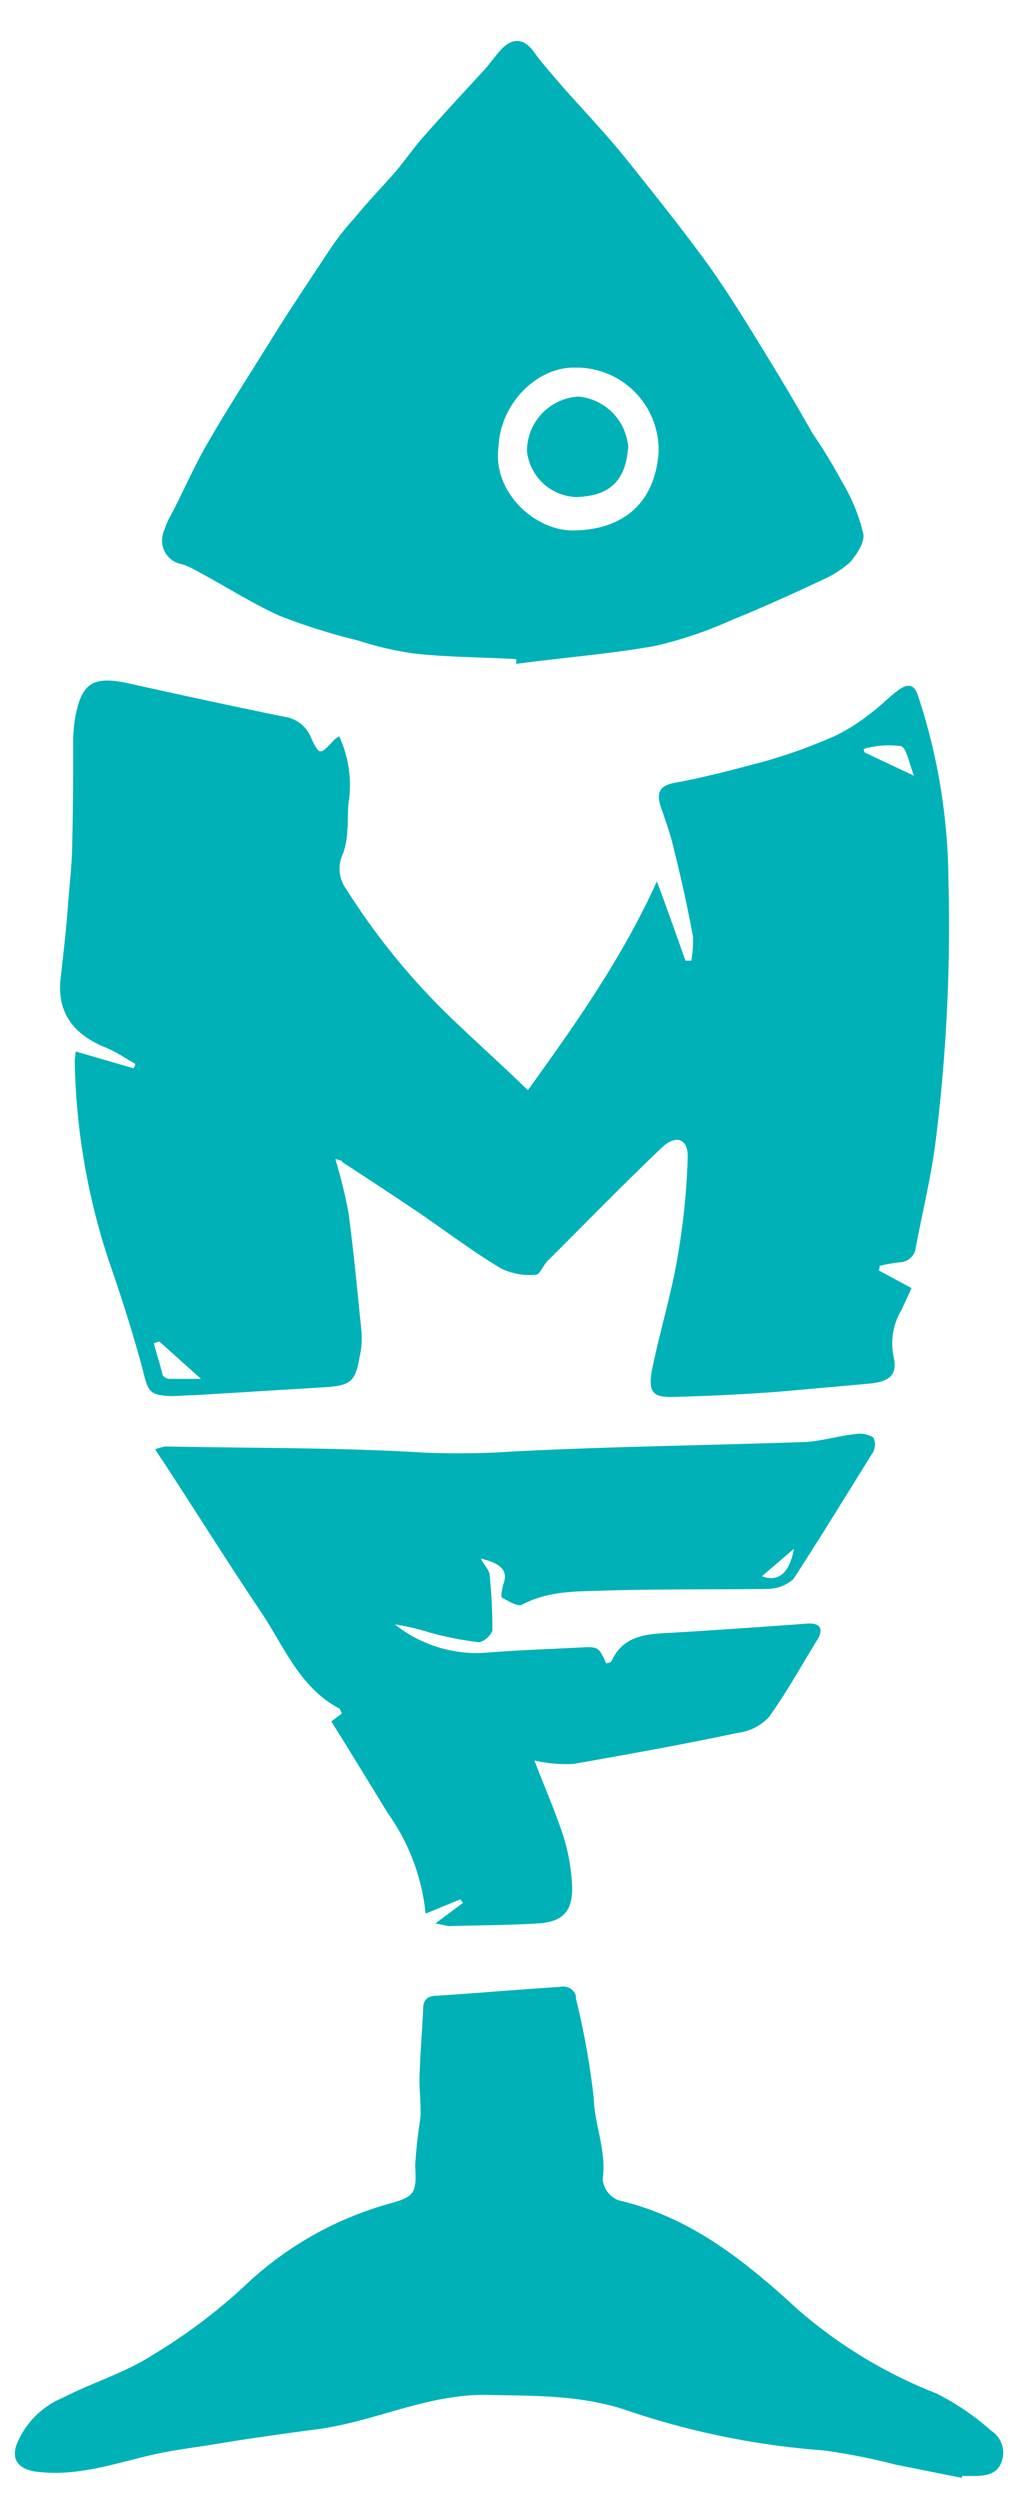 <svg xmlns="http://www.w3.org/2000/svg" id="&#x421;&#x43B;&#x43E;&#x439;_1" data-name="&#x421;&#x43B;&#x43E;&#x439; 1" viewBox="0 0 78.58 191.64"><defs><style>.cls-1{fill:#00b1b8;}</style></defs><path class="cls-1" d="M25.71,88.85c.41,1.37.75,2.73,1,4.09.41,3,.68,6,1,9.08a6.69,6.69,0,0,1-.14,2c-.34,1.91-.68,2.18-2.66,2.32l-10,.61c-.62,0-1.23.07-1.78.07-1.7-.07-1.77-.34-2.18-2-.75-2.79-1.64-5.59-2.59-8.32A51.47,51.47,0,0,1,5.73,81.35c0-.27.07-.48.07-.75l4.43,1.29c.07-.13.14-.2.14-.34-.48-.27-1-.61-1.5-.88A9.35,9.35,0,0,0,8,80.26c-2.39-1-3.68-2.66-3.34-5.39.2-1.77.41-3.55.54-5.32s.34-3.41.34-5.12c.07-2.59.07-5.18.07-7.77a11.74,11.74,0,0,1,.14-1.57c.48-2.73,1.36-3.28,4-2.73,4,.89,8.05,1.77,12.08,2.59a2.56,2.56,0,0,1,2,1.57c.68,1.43.68,1.37,1.78.21a1.39,1.39,0,0,1,.4-.28,9,9,0,0,1,.75,4.85c-.13.75-.06,1.56-.13,2.31a6,6,0,0,1-.34,1.85,2.63,2.63,0,0,0,.27,2.72,52.69,52.69,0,0,0,8.18,10c1.85,1.77,3.76,3.48,5.73,5.39,3.48-4.84,7.17-10,9.89-16,.82,2.18,1.51,4.16,2.19,6.07H53a8.77,8.77,0,0,0,.13-1.84c-.41-2.18-.88-4.37-1.43-6.55C51.43,64,51,62.86,50.61,61.7c-.27-1,0-1.5,1.16-1.7,2.25-.41,4.43-1,6.61-1.57a41.36,41.36,0,0,0,5.6-2,14.47,14.47,0,0,0,2.79-1.77c.75-.54,1.37-1.23,2.12-1.77s1.23-.41,1.5.48A45.78,45.78,0,0,1,72.71,67.5a132.87,132.87,0,0,1-1,20.12c-.34,2.66-1,5.32-1.5,8A1.26,1.26,0,0,1,69,96.76h0a12,12,0,0,0-1.57.28.61.61,0,0,1-.07.34l2.52,1.36c-.27.62-.54,1.16-.75,1.64a5,5,0,0,0-.61,3.68c.27,1.3-.27,1.84-1.84,2l-6.82.61c-2.73.21-5.46.34-8.12.41-1.7.07-2.05-.34-1.77-2,.61-3,1.5-5.86,2-8.86a53.59,53.59,0,0,0,.75-7.44c.07-1.43-.81-1.84-1.91-.88-3,2.86-5.86,5.79-8.73,8.66-.41.34-.68,1.16-1,1.16a5.11,5.11,0,0,1-2.66-.48c-2.18-1.3-4.23-2.86-6.34-4.3-1.91-1.29-3.89-2.59-5.87-3.88.07-.07-.2-.14-.48-.21m44.34-29.4c-.41-1-.55-2.11-1-2.25a6.93,6.93,0,0,0-2.86.21c0,.13.07.2.07.27l3.75,1.77M12.21,102.83l-.41.14c.2.82.48,1.64.68,2.46a.71.71,0,0,0,.48.27h2.45l-3.2-2.87"></path><path class="cls-1" d="M39.49,50.52c-2.52-.14-5.11-.14-7.64-.41a24.89,24.89,0,0,1-4.36-1,48,48,0,0,1-6.07-1.91c-2.19-1-4.23-2.32-6.42-3.48a5.14,5.14,0,0,0-1.09-.48A1.82,1.82,0,0,1,12.48,41a.91.91,0,0,1,.14-.41,4.68,4.68,0,0,1,.48-1.09c1-1.91,1.84-3.89,2.93-5.73,1.5-2.59,3.14-5.12,4.7-7.64S23.8,21.39,25.37,19a20.13,20.13,0,0,1,1.84-2.32c1-1.23,2.12-2.39,3.14-3.55.68-.82,1.3-1.7,2-2.52,1.57-1.78,3.21-3.55,4.84-5.32.48-.55.89-1.16,1.37-1.64.88-.82,1.7-.61,2.38.34s1.44,1.77,2.19,2.66c1.57,1.77,3.2,3.48,4.7,5.32,2.19,2.73,4.37,5.46,6.41,8.25,1.85,2.6,3.48,5.32,5.12,8,1,1.64,2,3.35,2.93,5a40,40,0,0,1,2.25,3.69,13.78,13.78,0,0,1,1.64,4c.14.62-.48,1.57-1,2.18a8,8,0,0,1-2,1.3c-2.32,1.09-4.71,2.18-7.09,3.14a30.92,30.92,0,0,1-5.94,2c-3.48.61-7,.88-10.57,1.36v-.34m-1.36-16.3c-.48,3.48,2.79,6.41,5.66,6.41,3.82,0,6.34-2.05,6.61-6a6.31,6.31,0,0,0-6.13-6.48h-.48c-2.8.06-5.53,2.79-5.66,6.07"></path><path class="cls-1" d="M73.66,189.93l-5-1a48.1,48.1,0,0,0-5.52-1.09A60.7,60.7,0,0,1,48,184.75c-3.48-1.16-7-1.09-10.5-1.16-4.71-.14-8.87,2.12-13.44,2.66-2.53.34-5,.68-7.44,1.09-1.7.28-3.47.48-5.18.89-2.86.68-5.66,1.64-8.73,1.23-1.36-.21-1.91-1-1.36-2.25a6.5,6.5,0,0,1,3.47-3.41c2.25-1.16,4.78-1.91,6.89-3.28a42.76,42.76,0,0,0,7-5.25,26.36,26.36,0,0,1,11.12-6.34c2-.55,2.11-.82,2-2.94a36.2,36.2,0,0,1,.4-3.61c.07-1.23-.13-2.32-.06-3.48.06-1.64.2-3.27.27-4.91,0-.68.34-1,1-1,3.21-.21,6.35-.48,9.55-.69a1,1,0,0,1,1.16.69v.2a60.07,60.07,0,0,1,1.37,7.64c.06,2.11,1,4.09.68,6.21a1.92,1.92,0,0,0,1.23,1.63c5.59,1.3,9.75,4.71,13.84,8.46a36.41,36.41,0,0,0,10.51,6.34,19.43,19.43,0,0,1,4.22,2.87,2,2,0,0,1,.75,2.46c-.4,1-1.43,1-2.38,1h-.62v.13"></path><path class="cls-1" d="M40.92,134.82c.69,1.84,1.57,3.82,2.25,5.87a15.06,15.06,0,0,1,.69,3.89c.06,1.91-.69,2.72-2.53,2.86-2.32.14-4.64.14-6.95.21l-1-.21,2.12-1.57c-.07-.07-.14-.2-.21-.27l-2.66,1.09a16,16,0,0,0-2.86-7.64c-1.43-2.32-2.87-4.7-4.37-7.09l.82-.62c-.14-.2-.14-.4-.27-.4-3-1.64-4.16-4.71-5.94-7.37-2.52-3.75-4.91-7.57-7.36-11.32-.21-.34-.48-.69-.75-1.16.2-.07.47-.14.75-.21,6.68.14,13.37.07,20,.48,2,.07,4.16.07,6.28-.07,7.57-.41,15.14-.48,22.78-.75,1.29-.07,2.59-.48,3.89-.61a1.92,1.92,0,0,1,1.36.27,1.28,1.28,0,0,1-.14,1.3c-2,3.2-3.95,6.41-6,9.55a3,3,0,0,1-2,.75c-4.16.06-8.32,0-12.48.13-2.11.07-4.3,0-6.34,1.09-.34.14-1-.27-1.5-.54-.14-.07,0-.62.07-1,.41-1-.07-1.63-1.71-2,.27.54.68.88.68,1.29a41.89,41.89,0,0,1,.21,4.23,1.57,1.57,0,0,1-1,.89,24.35,24.35,0,0,1-3.82-.75,18,18,0,0,0-2.66-.62A10.11,10.11,0,0,0,37,126.71c2.45-.21,4.84-.28,7.29-.41,1.57-.07,1.57-.14,2.19,1.22.13-.06.34-.06.41-.2.75-1.64,2.11-2,3.75-2.11,3.75-.21,7.5-.48,11.25-.75,1-.07,1.23.4.82,1.15-1.23,2-2.39,4.1-3.75,6a3.84,3.84,0,0,1-2.39,1.22c-4.16.89-8.39,1.64-12.62,2.39a10.93,10.93,0,0,1-3-.27m19.92-16.23-2.46,2.11c1.3.48,2.12-.27,2.46-2.11"></path><path class="cls-1" d="M48.15,34.35c-.2,2.53-1.43,3.69-4,3.75a3.93,3.93,0,0,1-3.75-3.54,4.19,4.19,0,0,1,3.95-4.16,4.22,4.22,0,0,1,3.82,4"></path></svg>